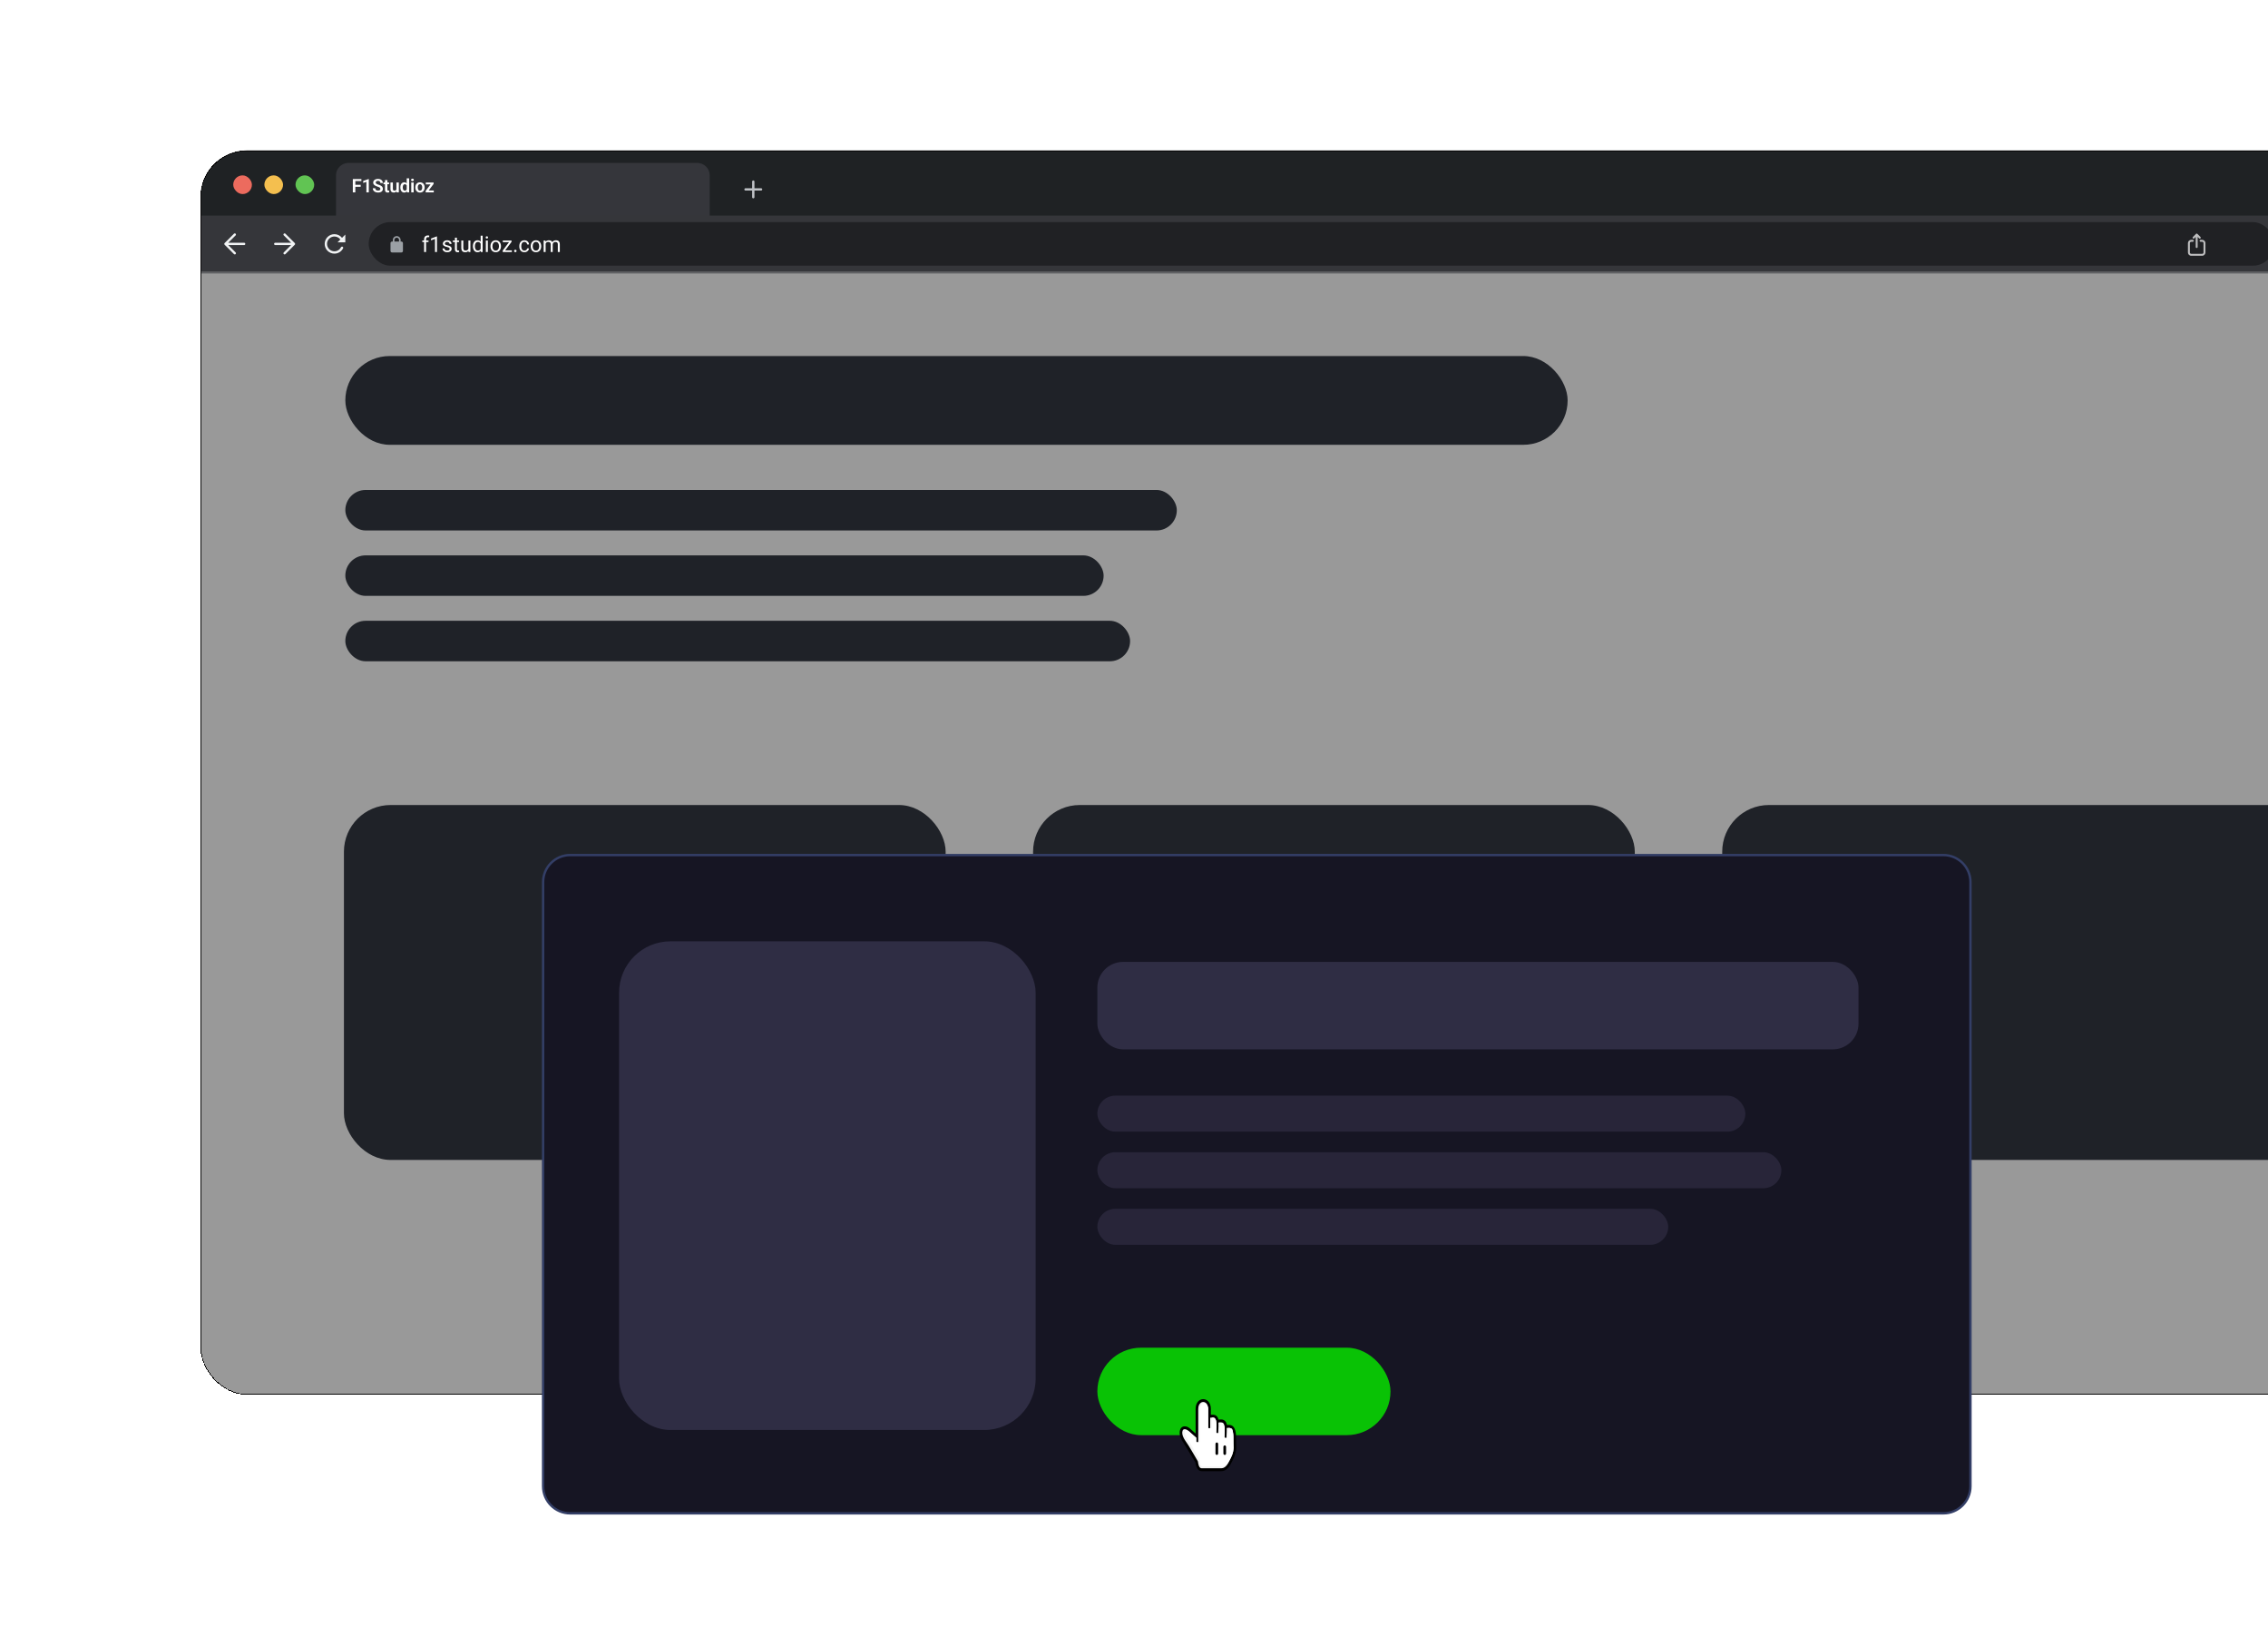 <svg width="441" height="318" viewBox="0 0 441 318" fill="none" xmlns="http://www.w3.org/2000/svg">
<g clip-path="url(#clip0_920_7269)">
<g filter="url(#filter0_d_920_7269)">
<g clip-path="url(#clip1_920_7269)">
<rect x="49.492" y="18.75" width="435.98" height="241.908" rx="9" fill="black" fill-opacity="0.4" shape-rendering="crispEdges"/>
<g clip-path="url(#clip2_920_7269)">
<rect width="435.98" height="12.716" transform="translate(49.492 18.75)" fill="#1F2224"/>
<rect x="55.852" y="23.594" width="3.633" height="3.633" rx="1.817" fill="#EC6B5E"/>
<rect x="61.906" y="23.594" width="3.633" height="3.633" rx="1.817" fill="#F4BF4F"/>
<rect x="67.961" y="23.594" width="3.633" height="3.633" rx="1.817" fill="#61C453"/>
<g clip-path="url(#clip3_920_7269)">
<g clip-path="url(#clip4_920_7269)">
<path d="M75.836 23.594C75.836 22.256 76.92 21.172 78.258 21.172H146.077C147.415 21.172 148.499 22.256 148.499 23.594V31.466H75.836V23.594Z" fill="#35363B"/>
<path d="M79.594 24.314V26.897H79.106V24.314H79.594ZM80.635 25.43V25.815H79.466V25.43H80.635ZM80.772 24.314V24.699H79.466V24.314H80.772ZM82.213 24.307V26.897H81.743V24.855L81.12 25.061V24.681L82.16 24.307H82.213ZM84.458 26.226C84.458 26.177 84.451 26.132 84.435 26.093C84.421 26.053 84.394 26.017 84.355 25.985C84.317 25.952 84.264 25.92 84.194 25.889C84.125 25.857 84.037 25.824 83.928 25.79C83.807 25.752 83.695 25.71 83.591 25.662C83.487 25.615 83.395 25.56 83.316 25.497C83.238 25.435 83.177 25.363 83.133 25.281C83.089 25.198 83.067 25.102 83.067 24.994C83.067 24.887 83.09 24.79 83.135 24.703C83.181 24.615 83.246 24.54 83.33 24.477C83.414 24.413 83.513 24.364 83.626 24.33C83.741 24.296 83.868 24.279 84.006 24.279C84.197 24.279 84.363 24.313 84.503 24.383C84.643 24.453 84.752 24.548 84.829 24.667C84.906 24.787 84.944 24.921 84.944 25.07H84.458C84.458 24.989 84.441 24.918 84.407 24.857C84.374 24.795 84.323 24.747 84.254 24.711C84.187 24.676 84.102 24.658 83.999 24.658C83.899 24.658 83.817 24.673 83.75 24.703C83.685 24.732 83.636 24.772 83.603 24.823C83.571 24.874 83.555 24.931 83.555 24.994C83.555 25.041 83.567 25.083 83.589 25.121C83.611 25.158 83.645 25.193 83.69 25.226C83.735 25.258 83.791 25.288 83.857 25.316C83.924 25.343 84.002 25.371 84.091 25.398C84.233 25.441 84.357 25.488 84.463 25.54C84.571 25.592 84.66 25.651 84.731 25.717C84.804 25.784 84.857 25.858 84.893 25.941C84.93 26.024 84.948 26.118 84.948 26.223C84.948 26.334 84.926 26.433 84.882 26.521C84.838 26.608 84.776 26.683 84.694 26.744C84.613 26.806 84.514 26.853 84.4 26.885C84.286 26.916 84.159 26.933 84.018 26.933C83.893 26.933 83.769 26.916 83.646 26.883C83.524 26.849 83.413 26.798 83.314 26.73C83.215 26.662 83.135 26.575 83.076 26.471C83.017 26.366 82.988 26.243 82.988 26.102H83.477C83.477 26.184 83.49 26.254 83.516 26.312C83.543 26.368 83.581 26.415 83.63 26.452C83.679 26.487 83.737 26.513 83.804 26.53C83.87 26.546 83.941 26.555 84.018 26.555C84.118 26.555 84.199 26.541 84.263 26.514C84.328 26.485 84.377 26.446 84.409 26.397C84.442 26.347 84.458 26.29 84.458 26.226ZM86.16 24.977V25.315H85.061V24.977H86.16ZM85.355 24.506H85.825V26.343C85.825 26.4 85.833 26.444 85.848 26.475C85.864 26.506 85.887 26.526 85.917 26.537C85.948 26.547 85.985 26.553 86.027 26.553C86.058 26.553 86.087 26.551 86.112 26.547C86.138 26.544 86.16 26.54 86.178 26.537L86.18 26.888C86.141 26.901 86.097 26.912 86.047 26.92C85.998 26.928 85.943 26.933 85.882 26.933C85.777 26.933 85.684 26.915 85.605 26.879C85.526 26.843 85.464 26.784 85.421 26.704C85.377 26.622 85.355 26.514 85.355 26.381V24.506ZM87.579 26.441V24.977H88.051V26.897H87.607L87.579 26.441ZM87.639 26.044L87.784 26.04C87.784 26.169 87.77 26.288 87.742 26.397C87.714 26.506 87.669 26.6 87.609 26.68C87.55 26.76 87.475 26.822 87.384 26.867C87.293 26.911 87.185 26.933 87.061 26.933C86.966 26.933 86.88 26.919 86.802 26.893C86.724 26.866 86.656 26.824 86.6 26.767C86.544 26.709 86.501 26.636 86.47 26.546C86.439 26.455 86.424 26.345 86.424 26.218V24.977H86.892V26.221C86.892 26.285 86.899 26.338 86.913 26.381C86.929 26.423 86.95 26.458 86.976 26.485C87.003 26.511 87.034 26.53 87.07 26.542C87.106 26.553 87.145 26.558 87.187 26.558C87.3 26.558 87.389 26.536 87.455 26.491C87.521 26.445 87.568 26.383 87.597 26.306C87.625 26.228 87.639 26.141 87.639 26.044ZM89.581 26.489V24.172H90.053V26.897H89.627L89.581 26.489ZM88.348 25.96V25.923C88.348 25.776 88.364 25.643 88.397 25.524C88.432 25.403 88.481 25.3 88.546 25.213C88.612 25.127 88.69 25.06 88.782 25.013C88.876 24.966 88.982 24.942 89.1 24.942C89.215 24.942 89.315 24.965 89.4 25.011C89.486 25.057 89.559 25.123 89.62 25.208C89.681 25.293 89.73 25.394 89.767 25.512C89.804 25.627 89.83 25.755 89.847 25.895V25.996C89.83 26.132 89.804 26.257 89.767 26.37C89.73 26.484 89.681 26.583 89.62 26.668C89.559 26.752 89.486 26.817 89.4 26.863C89.314 26.909 89.212 26.933 89.097 26.933C88.979 26.933 88.874 26.908 88.781 26.86C88.688 26.811 88.61 26.743 88.545 26.656C88.481 26.568 88.432 26.465 88.397 26.347C88.364 26.229 88.348 26.1 88.348 25.96ZM88.818 25.923V25.96C88.818 26.043 88.825 26.12 88.839 26.193C88.853 26.265 88.876 26.329 88.908 26.384C88.94 26.439 88.981 26.481 89.031 26.512C89.082 26.543 89.143 26.558 89.215 26.558C89.308 26.558 89.383 26.538 89.442 26.498C89.503 26.456 89.549 26.4 89.582 26.329C89.616 26.257 89.637 26.176 89.646 26.086V25.808C89.642 25.737 89.629 25.671 89.609 25.611C89.59 25.55 89.563 25.498 89.528 25.455C89.493 25.411 89.451 25.377 89.4 25.352C89.349 25.327 89.289 25.315 89.219 25.315C89.147 25.315 89.085 25.331 89.034 25.363C88.984 25.393 88.942 25.436 88.91 25.492C88.878 25.547 88.855 25.612 88.839 25.685C88.825 25.759 88.818 25.838 88.818 25.923ZM90.937 24.977V26.897H90.467V24.977H90.937ZM90.435 24.476C90.435 24.406 90.459 24.348 90.506 24.302C90.554 24.256 90.62 24.232 90.701 24.232C90.783 24.232 90.847 24.256 90.894 24.302C90.943 24.348 90.967 24.406 90.967 24.476C90.967 24.544 90.943 24.601 90.894 24.648C90.847 24.694 90.783 24.717 90.701 24.717C90.62 24.717 90.554 24.694 90.506 24.648C90.459 24.601 90.435 24.544 90.435 24.476ZM91.264 25.957V25.919C91.264 25.779 91.284 25.649 91.325 25.531C91.365 25.412 91.423 25.308 91.5 25.221C91.577 25.133 91.671 25.065 91.782 25.017C91.894 24.967 92.02 24.942 92.162 24.942C92.306 24.942 92.434 24.967 92.545 25.017C92.658 25.065 92.752 25.133 92.829 25.221C92.906 25.308 92.965 25.412 93.005 25.531C93.045 25.649 93.065 25.779 93.065 25.919V25.957C93.065 26.096 93.045 26.226 93.005 26.345C92.965 26.463 92.906 26.567 92.829 26.656C92.752 26.743 92.658 26.811 92.547 26.86C92.436 26.908 92.309 26.933 92.166 26.933C92.024 26.933 91.897 26.908 91.784 26.86C91.672 26.811 91.577 26.743 91.5 26.656C91.423 26.567 91.365 26.463 91.325 26.345C91.284 26.226 91.264 26.096 91.264 25.957ZM91.733 25.919V25.957C91.733 26.041 91.741 26.119 91.757 26.193C91.774 26.266 91.799 26.331 91.834 26.386C91.868 26.442 91.912 26.485 91.967 26.517C92.022 26.548 92.089 26.564 92.166 26.564C92.241 26.564 92.306 26.548 92.361 26.517C92.415 26.485 92.46 26.442 92.494 26.386C92.529 26.331 92.555 26.266 92.572 26.193C92.588 26.119 92.597 26.041 92.597 25.957V25.919C92.597 25.837 92.588 25.759 92.572 25.687C92.555 25.614 92.529 25.549 92.494 25.494C92.46 25.437 92.415 25.393 92.359 25.361C92.305 25.328 92.239 25.311 92.162 25.311C92.086 25.311 92.021 25.328 91.967 25.361C91.912 25.393 91.868 25.437 91.834 25.494C91.799 25.549 91.774 25.614 91.757 25.687C91.741 25.759 91.733 25.837 91.733 25.919ZM94.845 26.528V26.897H93.401V26.528H94.845ZM94.811 25.258L93.577 26.897H93.268V26.608L94.496 24.977H94.811V25.258ZM94.639 24.977V25.348H93.293V24.977H94.639Z" fill="white"/>
</g>
</g>
<path d="M156.975 24.805V26.319M156.975 27.833V26.319M156.975 26.319H155.461M156.975 26.319H158.489" stroke="#BEC1C5" stroke-width="0.454" stroke-linecap="round" stroke-linejoin="round"/>
</g>
<rect width="435.98" height="10.899" transform="translate(49.492 31.466)" fill="#35363A"/>
<path d="M57.969 36.916H54.336M54.336 36.916L56.153 35.099M54.336 36.916L56.153 38.733" stroke="#F1F3F4" stroke-width="0.454" stroke-linecap="round" stroke-linejoin="round"/>
<path d="M64.023 36.916H67.656M67.656 36.916L65.84 35.099M67.656 36.916L65.84 38.733" stroke="#F1F3F4" stroke-width="0.454" stroke-linecap="round" stroke-linejoin="round"/>
<path fill-rule="evenodd" clip-rule="evenodd" d="M74.087 36.916C74.087 36.122 74.731 35.478 75.525 35.478C75.999 35.478 76.42 35.707 76.682 36.062L76.131 36.613H77.644V35.099L77.006 35.738C76.659 35.303 76.125 35.024 75.525 35.024C74.48 35.024 73.633 35.871 73.633 36.916C73.633 37.961 74.48 38.808 75.525 38.808C76.261 38.808 76.898 38.388 77.211 37.776C77.268 37.665 77.224 37.528 77.112 37.471C77 37.414 76.864 37.458 76.806 37.569C76.568 38.036 76.084 38.354 75.525 38.354C74.731 38.354 74.087 37.71 74.087 36.916Z" fill="#F1F3F4"/>
<rect x="82.188" y="32.677" width="370.583" height="8.477" rx="4.239" fill="#202124"/>
<path fill-rule="evenodd" clip-rule="evenodd" d="M87.641 35.402C87.223 35.402 86.884 35.741 86.884 36.159V36.462H86.733C86.565 36.462 86.43 36.597 86.43 36.764V38.278C86.43 38.446 86.565 38.581 86.733 38.581H88.549C88.716 38.581 88.852 38.446 88.852 38.278V36.764C88.852 36.597 88.716 36.462 88.549 36.462H88.398V36.159C88.398 35.741 88.059 35.402 87.641 35.402ZM88.095 36.462V36.159C88.095 35.908 87.892 35.705 87.641 35.705C87.39 35.705 87.187 35.908 87.187 36.159V36.462H88.095Z" fill="#9BA0A5"/>
<path fill-rule="evenodd" clip-rule="evenodd" d="M437.767 34.965C437.693 34.891 437.573 34.891 437.499 34.965L436.893 35.571C436.82 35.645 436.82 35.765 436.893 35.839C436.967 35.912 437.087 35.912 437.161 35.839L437.444 35.556V37.521C437.444 37.626 437.528 37.711 437.633 37.711C437.737 37.711 437.822 37.626 437.822 37.521V35.556L438.104 35.839C438.178 35.912 438.298 35.912 438.372 35.839C438.446 35.765 438.446 35.645 438.372 35.571L437.767 34.965ZM436.308 36.764C436.308 36.618 436.427 36.499 436.573 36.499H436.876C436.98 36.499 437.065 36.415 437.065 36.31C437.065 36.206 436.98 36.121 436.876 36.121H436.573C436.218 36.121 435.93 36.409 435.93 36.764V38.581C435.93 38.936 436.218 39.224 436.573 39.224H438.692C439.048 39.224 439.336 38.936 439.336 38.581V36.764C439.336 36.409 439.048 36.121 438.692 36.121H438.39C438.285 36.121 438.2 36.206 438.2 36.31C438.2 36.415 438.285 36.499 438.39 36.499H438.692C438.839 36.499 438.957 36.618 438.957 36.764V38.581C438.957 38.727 438.839 38.846 438.692 38.846H436.573C436.427 38.846 436.308 38.727 436.308 38.581V36.764Z" fill="#BDBDBE"/>
<path d="M93.347 38.494H92.965V36.018C92.965 35.857 92.993 35.721 93.052 35.611C93.111 35.499 93.196 35.415 93.306 35.358C93.416 35.3 93.547 35.271 93.699 35.271C93.743 35.271 93.788 35.274 93.832 35.279C93.877 35.285 93.921 35.293 93.964 35.304L93.944 35.617C93.915 35.61 93.881 35.605 93.844 35.602C93.808 35.6 93.772 35.598 93.737 35.598C93.655 35.598 93.585 35.615 93.525 35.648C93.468 35.68 93.423 35.727 93.393 35.789C93.363 35.851 93.347 35.927 93.347 36.018V38.494ZM93.823 36.254V36.548H92.611V36.254H93.823ZM95.467 35.464V38.494H95.084V35.942L94.312 36.223V35.878L95.407 35.464H95.467ZM97.938 37.9C97.938 37.844 97.925 37.793 97.901 37.746C97.877 37.698 97.828 37.655 97.754 37.616C97.681 37.576 97.57 37.542 97.423 37.513C97.298 37.486 97.186 37.455 97.085 37.419C96.986 37.384 96.901 37.34 96.831 37.289C96.762 37.238 96.709 37.178 96.671 37.109C96.634 37.04 96.615 36.959 96.615 36.867C96.615 36.779 96.635 36.695 96.673 36.617C96.713 36.538 96.769 36.468 96.841 36.407C96.914 36.347 97.002 36.299 97.104 36.265C97.206 36.23 97.32 36.213 97.445 36.213C97.625 36.213 97.778 36.245 97.905 36.308C98.032 36.371 98.129 36.456 98.197 36.563C98.264 36.667 98.298 36.784 98.298 36.912H97.915C97.915 36.85 97.897 36.79 97.859 36.732C97.823 36.673 97.77 36.624 97.7 36.585C97.631 36.547 97.546 36.528 97.445 36.528C97.339 36.528 97.253 36.544 97.187 36.577C97.122 36.609 97.074 36.65 97.044 36.699C97.015 36.749 97 36.801 97 36.856C97 36.898 97.007 36.935 97.021 36.968C97.036 37 97.062 37.03 97.1 37.057C97.137 37.084 97.189 37.108 97.257 37.132C97.325 37.155 97.411 37.179 97.516 37.202C97.699 37.244 97.85 37.293 97.969 37.351C98.088 37.409 98.176 37.48 98.234 37.564C98.292 37.648 98.321 37.751 98.321 37.871C98.321 37.969 98.3 38.058 98.259 38.14C98.219 38.221 98.16 38.291 98.083 38.351C98.007 38.409 97.916 38.454 97.81 38.487C97.705 38.519 97.587 38.535 97.456 38.535C97.258 38.535 97.091 38.5 96.955 38.429C96.818 38.359 96.715 38.268 96.644 38.156C96.574 38.044 96.539 37.927 96.539 37.802H96.924C96.929 37.907 96.96 37.991 97.015 38.053C97.07 38.114 97.138 38.157 97.218 38.183C97.298 38.208 97.377 38.221 97.456 38.221C97.561 38.221 97.648 38.207 97.719 38.179C97.79 38.151 97.845 38.114 97.882 38.065C97.919 38.017 97.938 37.962 97.938 37.9ZM99.761 36.254V36.548H98.551V36.254H99.761ZM98.96 35.71H99.343V37.939C99.343 38.015 99.355 38.072 99.379 38.111C99.402 38.149 99.432 38.175 99.469 38.187C99.507 38.2 99.547 38.206 99.59 38.206C99.621 38.206 99.654 38.203 99.689 38.198C99.725 38.191 99.752 38.185 99.77 38.181L99.772 38.494C99.741 38.503 99.701 38.512 99.652 38.521C99.603 38.53 99.545 38.535 99.476 38.535C99.382 38.535 99.296 38.516 99.217 38.479C99.138 38.442 99.076 38.38 99.029 38.293C98.983 38.205 98.96 38.086 98.96 37.937V35.71ZM101.581 37.976V36.254H101.966V38.494H101.599L101.581 37.976ZM101.653 37.504L101.812 37.5C101.812 37.649 101.797 37.787 101.765 37.914C101.734 38.04 101.685 38.149 101.616 38.241C101.547 38.334 101.456 38.406 101.345 38.459C101.233 38.51 101.097 38.535 100.937 38.535C100.828 38.535 100.728 38.519 100.637 38.487C100.547 38.456 100.47 38.407 100.405 38.34C100.34 38.274 100.29 38.188 100.254 38.082C100.219 37.975 100.202 37.848 100.202 37.699V36.254H100.585V37.703C100.585 37.804 100.596 37.887 100.618 37.953C100.642 38.018 100.673 38.07 100.711 38.109C100.751 38.146 100.795 38.172 100.844 38.187C100.893 38.203 100.945 38.21 100.997 38.21C101.16 38.21 101.289 38.179 101.384 38.117C101.479 38.053 101.547 37.969 101.589 37.862C101.632 37.755 101.653 37.635 101.653 37.504ZM103.961 38.059V35.315H104.346V38.494H103.994L103.961 38.059ZM102.454 37.399V37.355C102.454 37.184 102.475 37.029 102.516 36.89C102.559 36.749 102.619 36.628 102.696 36.528C102.775 36.427 102.868 36.349 102.976 36.296C103.085 36.24 103.206 36.213 103.34 36.213C103.481 36.213 103.603 36.238 103.708 36.287C103.814 36.336 103.904 36.407 103.977 36.501C104.052 36.593 104.11 36.705 104.153 36.836C104.196 36.967 104.226 37.115 104.242 37.281V37.471C104.227 37.635 104.197 37.783 104.153 37.914C104.11 38.045 104.052 38.157 103.977 38.249C103.904 38.342 103.814 38.413 103.708 38.463C103.602 38.511 103.478 38.535 103.336 38.535C103.205 38.535 103.085 38.507 102.976 38.45C102.868 38.394 102.775 38.314 102.696 38.212C102.619 38.11 102.559 37.99 102.516 37.852C102.475 37.713 102.454 37.562 102.454 37.399ZM102.839 37.355V37.399C102.839 37.511 102.85 37.615 102.872 37.713C102.896 37.811 102.931 37.898 102.98 37.972C103.028 38.047 103.089 38.105 103.164 38.148C103.238 38.189 103.327 38.21 103.431 38.21C103.558 38.21 103.662 38.183 103.743 38.129C103.826 38.076 103.892 38.005 103.942 37.916C103.992 37.828 104.03 37.732 104.058 37.629V37.13C104.041 37.054 104.017 36.981 103.986 36.91C103.955 36.839 103.915 36.775 103.866 36.72C103.817 36.663 103.757 36.618 103.685 36.585C103.615 36.552 103.532 36.536 103.435 36.536C103.33 36.536 103.24 36.558 103.164 36.602C103.089 36.645 103.028 36.704 102.98 36.78C102.931 36.855 102.896 36.941 102.872 37.041C102.85 37.139 102.839 37.244 102.839 37.355ZM105.358 36.254V38.494H104.973V36.254H105.358ZM104.944 35.66C104.944 35.598 104.962 35.546 105 35.503C105.038 35.46 105.095 35.439 105.169 35.439C105.243 35.439 105.298 35.46 105.337 35.503C105.377 35.546 105.397 35.598 105.397 35.66C105.397 35.72 105.377 35.771 105.337 35.813C105.298 35.855 105.243 35.876 105.169 35.876C105.095 35.876 105.038 35.855 105 35.813C104.962 35.771 104.944 35.72 104.944 35.66ZM105.871 37.399V37.351C105.871 37.19 105.894 37.04 105.941 36.902C105.988 36.763 106.056 36.642 106.144 36.54C106.233 36.436 106.339 36.356 106.465 36.3C106.591 36.242 106.731 36.213 106.887 36.213C107.045 36.213 107.186 36.242 107.312 36.3C107.438 36.356 107.546 36.436 107.634 36.54C107.724 36.642 107.792 36.763 107.839 36.902C107.886 37.04 107.91 37.19 107.91 37.351V37.399C107.91 37.56 107.886 37.71 107.839 37.848C107.792 37.986 107.724 38.107 107.634 38.21C107.546 38.312 107.439 38.392 107.314 38.45C107.189 38.507 107.049 38.535 106.891 38.535C106.734 38.535 106.593 38.507 106.467 38.45C106.342 38.392 106.234 38.312 106.144 38.21C106.056 38.107 105.988 37.986 105.941 37.848C105.894 37.71 105.871 37.56 105.871 37.399ZM106.254 37.351V37.399C106.254 37.511 106.267 37.616 106.293 37.715C106.319 37.813 106.359 37.9 106.411 37.976C106.465 38.052 106.532 38.112 106.612 38.156C106.692 38.199 106.785 38.221 106.891 38.221C106.996 38.221 107.088 38.199 107.167 38.156C107.247 38.112 107.313 38.052 107.365 37.976C107.418 37.9 107.457 37.813 107.483 37.715C107.511 37.616 107.525 37.511 107.525 37.399V37.351C107.525 37.241 107.511 37.137 107.483 37.039C107.457 36.939 107.417 36.852 107.363 36.776C107.311 36.699 107.245 36.638 107.165 36.594C107.086 36.55 106.993 36.528 106.887 36.528C106.782 36.528 106.69 36.55 106.61 36.594C106.531 36.638 106.465 36.699 106.411 36.776C106.359 36.852 106.319 36.939 106.293 37.039C106.267 37.137 106.254 37.241 106.254 37.351ZM110.025 38.179V38.494H108.396V38.179H110.025ZM109.965 36.525L108.483 38.494H108.249V38.212L109.721 36.254H109.965V36.525ZM109.795 36.254V36.571H108.266V36.254H109.795ZM110.466 38.291C110.466 38.226 110.486 38.172 110.526 38.127C110.567 38.082 110.626 38.059 110.704 38.059C110.781 38.059 110.84 38.082 110.88 38.127C110.921 38.172 110.942 38.226 110.942 38.291C110.942 38.354 110.921 38.408 110.88 38.452C110.84 38.496 110.781 38.519 110.704 38.519C110.626 38.519 110.567 38.496 110.526 38.452C110.486 38.408 110.466 38.354 110.466 38.291ZM112.473 38.221C112.564 38.221 112.649 38.202 112.726 38.165C112.803 38.127 112.867 38.076 112.916 38.011C112.966 37.945 112.994 37.87 113.001 37.786H113.365C113.358 37.918 113.314 38.042 113.231 38.156C113.149 38.269 113.042 38.361 112.91 38.432C112.778 38.501 112.632 38.535 112.473 38.535C112.305 38.535 112.158 38.505 112.032 38.446C111.908 38.387 111.805 38.305 111.722 38.202C111.641 38.098 111.579 37.98 111.538 37.846C111.498 37.711 111.478 37.568 111.478 37.417V37.331C111.478 37.18 111.498 37.038 111.538 36.904C111.579 36.769 111.641 36.65 111.722 36.546C111.805 36.443 111.908 36.361 112.032 36.302C112.158 36.242 112.305 36.213 112.473 36.213C112.649 36.213 112.802 36.249 112.933 36.321C113.064 36.391 113.167 36.487 113.241 36.61C113.317 36.732 113.358 36.87 113.365 37.024H113.001C112.994 36.932 112.968 36.848 112.922 36.774C112.878 36.699 112.818 36.64 112.74 36.596C112.664 36.55 112.575 36.528 112.473 36.528C112.356 36.528 112.257 36.551 112.177 36.598C112.099 36.643 112.036 36.706 111.989 36.784C111.943 36.861 111.91 36.948 111.89 37.043C111.87 37.137 111.861 37.233 111.861 37.331V37.417C111.861 37.515 111.87 37.612 111.89 37.707C111.909 37.802 111.941 37.889 111.987 37.966C112.034 38.043 112.097 38.105 112.175 38.152C112.255 38.198 112.355 38.221 112.473 38.221ZM113.694 37.399V37.351C113.694 37.19 113.718 37.04 113.765 36.902C113.812 36.763 113.879 36.642 113.968 36.54C114.056 36.436 114.163 36.356 114.288 36.3C114.414 36.242 114.555 36.213 114.711 36.213C114.868 36.213 115.009 36.242 115.135 36.3C115.262 36.356 115.369 36.436 115.458 36.54C115.547 36.642 115.616 36.763 115.663 36.902C115.71 37.04 115.733 37.19 115.733 37.351V37.399C115.733 37.56 115.71 37.71 115.663 37.848C115.616 37.986 115.547 38.107 115.458 38.21C115.369 38.312 115.263 38.392 115.137 38.45C115.013 38.507 114.872 38.535 114.715 38.535C114.557 38.535 114.416 38.507 114.29 38.45C114.165 38.392 114.057 38.312 113.968 38.21C113.879 38.107 113.812 37.986 113.765 37.848C113.718 37.71 113.694 37.56 113.694 37.399ZM114.077 37.351V37.399C114.077 37.511 114.09 37.616 114.117 37.715C114.143 37.813 114.182 37.9 114.235 37.976C114.288 38.052 114.355 38.112 114.435 38.156C114.515 38.199 114.609 38.221 114.715 38.221C114.82 38.221 114.911 38.199 114.99 38.156C115.07 38.112 115.136 38.052 115.189 37.976C115.241 37.9 115.28 37.813 115.307 37.715C115.334 37.616 115.348 37.511 115.348 37.399V37.351C115.348 37.241 115.334 37.137 115.307 37.039C115.28 36.939 115.24 36.852 115.187 36.776C115.134 36.699 115.068 36.638 114.988 36.594C114.909 36.55 114.817 36.528 114.711 36.528C114.606 36.528 114.513 36.55 114.433 36.594C114.355 36.638 114.288 36.699 114.235 36.776C114.182 36.852 114.143 36.939 114.117 37.039C114.09 37.137 114.077 37.241 114.077 37.351ZM116.594 36.699V38.494H116.209V36.254H116.573L116.594 36.699ZM116.515 37.289L116.337 37.283C116.339 37.13 116.359 36.988 116.397 36.859C116.436 36.727 116.493 36.614 116.569 36.517C116.645 36.42 116.74 36.346 116.853 36.294C116.966 36.24 117.097 36.213 117.246 36.213C117.351 36.213 117.447 36.228 117.536 36.258C117.624 36.287 117.701 36.334 117.765 36.397C117.83 36.461 117.881 36.542 117.917 36.641C117.952 36.741 117.97 36.861 117.97 37.001V38.494H117.587V37.02C117.587 36.903 117.567 36.809 117.527 36.739C117.489 36.668 117.434 36.617 117.362 36.585C117.29 36.552 117.206 36.536 117.109 36.536C116.996 36.536 116.902 36.556 116.826 36.596C116.75 36.636 116.689 36.691 116.644 36.761C116.598 36.832 116.565 36.912 116.544 37.004C116.525 37.093 116.515 37.188 116.515 37.289ZM117.966 37.078L117.71 37.157C117.711 37.034 117.731 36.916 117.77 36.803C117.81 36.69 117.867 36.589 117.941 36.501C118.017 36.412 118.11 36.343 118.221 36.291C118.331 36.239 118.457 36.213 118.6 36.213C118.72 36.213 118.826 36.229 118.918 36.261C119.012 36.292 119.091 36.341 119.154 36.407C119.219 36.472 119.268 36.556 119.301 36.658C119.334 36.76 119.351 36.881 119.351 37.022V38.494H118.966V37.018C118.966 36.892 118.946 36.795 118.906 36.726C118.867 36.656 118.812 36.607 118.74 36.579C118.67 36.55 118.586 36.536 118.488 36.536C118.404 36.536 118.329 36.55 118.264 36.579C118.199 36.608 118.145 36.648 118.101 36.699C118.057 36.749 118.023 36.806 117.999 36.871C117.977 36.936 117.966 37.005 117.966 37.078Z" fill="white"/>
<rect width="435.98" height="0.303" transform="translate(49.492 42.365)" fill="#606164"/>
<rect x="77.648" y="58.715" width="237.67" height="17.258" rx="8.629" fill="#1F2228"/>
<rect x="77.375" y="146" width="117" height="69" rx="9.083" fill="#1F2228"/>
<rect x="211.375" y="146" width="117" height="69" rx="9.083" fill="#1F2228"/>
<rect x="345.375" y="146" width="117" height="69" rx="9.083" fill="#1F2228"/>
<rect x="77.648" y="84.753" width="161.676" height="7.872" rx="3.936" fill="#1F2228"/>
<rect x="77.648" y="97.469" width="147.446" height="7.872" rx="3.936" fill="#1F2228"/>
<rect x="77.648" y="110.186" width="152.593" height="7.872" rx="3.936" fill="#1F2228"/>
</g>
<rect x="49.568" y="18.826" width="435.829" height="241.757" rx="8.924" stroke="#080808" stroke-width="0.151" shape-rendering="crispEdges"/>
</g>
<path d="M110.869 166.229H377.881C380.789 166.229 383.146 168.586 383.146 171.494V288.938C383.146 291.846 380.789 294.204 377.881 294.204H110.869C107.961 294.204 105.604 291.846 105.604 288.938V171.494C105.604 168.586 107.961 166.229 110.869 166.229Z" fill="#161523"/>
<path d="M110.869 166.229H377.881C380.789 166.229 383.146 168.586 383.146 171.494V288.938C383.146 291.846 380.789 294.204 377.881 294.204H110.869C107.961 294.204 105.604 291.846 105.604 288.938V171.494C105.604 168.586 107.961 166.229 110.869 166.229Z" stroke="#333E66" stroke-width="0.458"/>
<rect x="213.375" y="187" width="148" height="17" rx="5" fill="#2F2D44"/>
<rect x="213.375" y="262" width="57" height="17" rx="8.5" fill="#09C205"/>
<rect opacity="0.7" x="213.375" y="213" width="126" height="7" rx="3.5" fill="#2F2D44"/>
<rect opacity="0.7" x="213.375" y="235" width="111" height="7" rx="3.5" fill="#2F2D44"/>
<rect opacity="0.7" x="213.375" y="224" width="133" height="7" rx="3.5" fill="#2F2D44"/>
<rect x="120.375" y="183" width="81" height="95" rx="10" fill="#2F2D44"/>
<g clip-path="url(#clip5_920_7269)">
<path d="M232.479 278.69V273.926C232.479 273.014 232.855 272.425 233.337 272.159C233.531 272.053 233.744 272 233.957 272C234.172 272 234.384 272.055 234.576 272.16C235.062 272.426 235.443 273.015 235.443 273.912V275.047C235.47 275.04 235.498 275.036 235.526 275.036H235.966C235.991 275.036 236.015 275.039 236.038 275.045C236.566 275.136 236.83 275.517 236.954 276.011C237.005 275.976 237.064 275.958 237.125 275.958H237.564C237.589 275.958 237.614 275.961 237.637 275.967C238.199 276.064 238.461 276.489 238.575 277.03C238.603 277.022 238.631 277.018 238.66 277.018H239.099C239.124 277.018 239.149 277.021 239.172 277.027C240.379 277.236 240.362 278.917 240.35 280.015C240.35 280.05 240.349 280.082 240.349 280.28L240.374 281.496C240.375 281.508 240.375 281.521 240.375 281.534C240.321 282.718 239.825 283.642 239.315 284.594L239.271 284.677C239.046 285.103 238.785 285.429 238.487 285.651C238.184 285.878 237.849 285.994 237.481 285.999L237.452 286H233.683V285.999C233.304 286.007 233.01 285.827 232.793 285.476C232.619 285.194 232.503 284.798 232.441 284.299L230.061 280.402C229.92 280.198 229.729 279.881 229.586 279.529C229.478 279.265 229.397 278.979 229.38 278.698C229.36 278.365 229.402 278.097 229.49 277.887C229.599 277.627 229.772 277.458 229.981 277.365C230.176 277.279 230.397 277.267 230.619 277.314C230.886 277.372 231.161 277.518 231.395 277.727C231.669 277.972 231.943 278.215 232.217 278.458L232.479 278.69Z" fill="black"/>
<path d="M232.991 280.204V273.926C232.991 273.616 233.045 273.358 233.136 273.154C233.491 272.352 234.42 272.358 234.779 273.151C234.871 273.354 234.926 273.608 234.926 273.912V277.494C234.926 277.776 235.317 277.768 235.317 277.494V275.714C235.317 275.702 235.318 275.691 235.321 275.679C235.354 275.547 235.543 275.592 235.641 275.592C235.722 275.592 235.895 275.581 235.964 275.594C236.307 275.665 236.456 276.024 236.511 276.486C236.589 277.141 236.49 277.79 236.49 278.442C236.49 278.721 236.881 278.72 236.881 278.442C236.881 278.051 236.918 277.653 236.928 277.261C236.932 277.056 236.932 276.849 236.919 276.645C236.918 276.631 236.919 276.617 236.923 276.603C236.956 276.465 237.237 276.513 237.332 276.516C237.804 276.528 238.017 276.625 238.11 277.409C238.189 278.069 238.089 278.71 238.089 279.364C238.089 279.639 238.479 279.646 238.479 279.364C238.479 278.999 238.513 278.623 238.524 278.257C238.529 278.103 238.531 277.947 238.527 277.793C238.525 277.698 238.519 277.575 238.647 277.574C239.312 277.574 239.599 277.593 239.766 278.561C239.846 279.025 239.84 279.575 239.835 280.01C239.833 280.241 239.838 280.46 239.843 280.691L239.86 281.515C239.815 282.464 239.428 283.265 238.999 284.072C238.876 284.304 238.746 284.562 238.597 284.77C238.324 285.152 237.966 285.434 237.483 285.444C236.221 285.454 234.956 285.444 233.694 285.444L233.676 285.444C233.15 285.459 233.007 284.685 232.951 284.255C232.927 284.074 232.94 284.114 232.836 283.943C232.105 282.734 231.248 281.153 230.471 280.07C230.31 279.837 230.162 279.572 230.053 279.306C229.913 278.962 229.805 278.476 229.956 278.115C230.112 277.74 230.52 277.815 230.799 277.967C231.028 278.092 231.258 278.328 231.457 278.506L232.207 279.169C232.306 279.255 232.423 279.375 232.529 279.445C232.55 279.456 232.568 279.473 232.581 279.495C232.594 279.516 232.6 279.541 232.6 279.567V280.204C232.6 280.479 232.991 280.486 232.991 280.204Z" fill="#F5F5F5"/>
<path d="M233.321 280.204C233.381 279.052 233.156 274.032 233.466 273.332C233.821 272.53 234.42 272.536 234.78 273.329C234.872 273.532 234.927 273.608 234.927 273.912V277.495C234.927 277.776 235.647 277.768 235.647 277.495V275.714C235.647 275.702 235.648 275.69 235.651 275.679C235.684 275.547 235.708 275.592 235.807 275.592C235.887 275.592 235.896 275.581 235.965 275.595C236.308 275.665 236.457 276.024 236.512 276.487C236.59 277.141 236.491 277.791 236.491 278.442C236.491 278.721 237.211 278.72 237.211 278.442C237.211 278.051 237.248 277.653 237.258 277.261C237.263 277.057 237.262 276.849 237.249 276.645C237.248 276.631 237.25 276.617 237.253 276.603C237.431 276.561 237.872 276.458 238.111 277.409C238.19 278.069 238.09 278.71 238.09 279.364C238.09 279.639 238.809 279.646 238.809 279.364C238.809 278.999 238.843 278.623 238.854 278.257C238.859 278.103 238.861 277.947 238.857 277.793C238.855 277.698 238.849 277.605 238.978 277.604C239.654 277.735 239.607 277.666 239.767 278.561C239.847 279.025 239.841 279.576 239.836 280.01C239.833 280.241 239.839 280.46 239.844 280.691L239.861 281.515C239.816 282.464 239.593 282.909 239.164 283.716C239.041 283.948 238.911 284.206 238.762 284.414C238.489 284.796 238.131 285.078 237.648 285.088C236.387 285.098 235.121 285.087 233.859 285.087L233.842 285.088C233.315 285.103 233.337 284.329 233.281 283.899C233.257 283.718 233.27 283.758 233.166 283.587C232.435 282.378 231.742 280.975 230.966 279.892C230.804 279.659 230.657 279.394 230.548 279.128C230.027 277.848 230.565 277.708 231.458 278.506L232.208 279.169C232.307 279.255 232.424 279.375 232.53 279.445C232.551 279.456 232.569 279.473 232.582 279.495C232.594 279.516 232.601 279.541 232.601 279.567V280.204C232.601 280.479 233.321 280.486 233.321 280.204Z" fill="white"/>
<path d="M237.883 281.278C237.883 281.122 237.999 280.996 238.143 280.996C238.287 280.996 238.403 281.122 238.403 281.278V282.566C238.403 282.722 238.287 282.848 238.143 282.848C237.999 282.848 237.883 282.722 237.883 282.566V281.278ZM236.344 280.708C236.344 280.553 236.46 280.427 236.604 280.427C236.748 280.427 236.864 280.553 236.864 280.708V282.566C236.864 282.722 236.748 282.848 236.604 282.848C236.46 282.848 236.344 282.722 236.344 282.566V280.708Z" fill="black"/>
</g>
</g>
<defs>
<filter id="filter0_d_920_7269" x="-1.508" y="-11.25" width="516.977" height="322.908" filterUnits="userSpaceOnUse" color-interpolation-filters="sRGB">
<feFlood flood-opacity="0" result="BackgroundImageFix"/>
<feColorMatrix in="SourceAlpha" type="matrix" values="0 0 0 0 0 0 0 0 0 0 0 0 0 0 0 0 0 0 127 0" result="hardAlpha"/>
<feOffset dx="-10.5" dy="10.5"/>
<feGaussianBlur stdDeviation="20.25"/>
<feComposite in2="hardAlpha" operator="out"/>
<feColorMatrix type="matrix" values="0 0 0 0 0.275 0 0 0 0 0.162 0 0 0 0 0.42 0 0 0 0.35 0"/>
<feBlend mode="normal" in2="BackgroundImageFix" result="effect1_dropShadow_920_7269"/>
<feBlend mode="normal" in="SourceGraphic" in2="effect1_dropShadow_920_7269" result="shape"/>
</filter>
<clipPath id="clip0_920_7269">
<rect width="441" height="318" fill="white"/>
</clipPath>
<clipPath id="clip1_920_7269">
<rect x="49.492" y="18.75" width="435.98" height="241.908" rx="9" fill="white"/>
</clipPath>
<clipPath id="clip2_920_7269">
<rect width="435.98" height="12.716" fill="white" transform="translate(49.492 18.75)"/>
</clipPath>
<clipPath id="clip3_920_7269">
<rect width="76.296" height="10.294" fill="white" transform="translate(75.836 21.172)"/>
</clipPath>
<clipPath id="clip4_920_7269">
<path d="M75.836 23.594C75.836 22.256 76.92 21.172 78.258 21.172H146.077C147.415 21.172 148.499 22.256 148.499 23.594V31.466H75.836V23.594Z" fill="white"/>
</clipPath>
<clipPath id="clip5_920_7269">
<rect width="11" height="14" fill="white" transform="translate(229.375 272)"/>
</clipPath>
</defs>
</svg>
